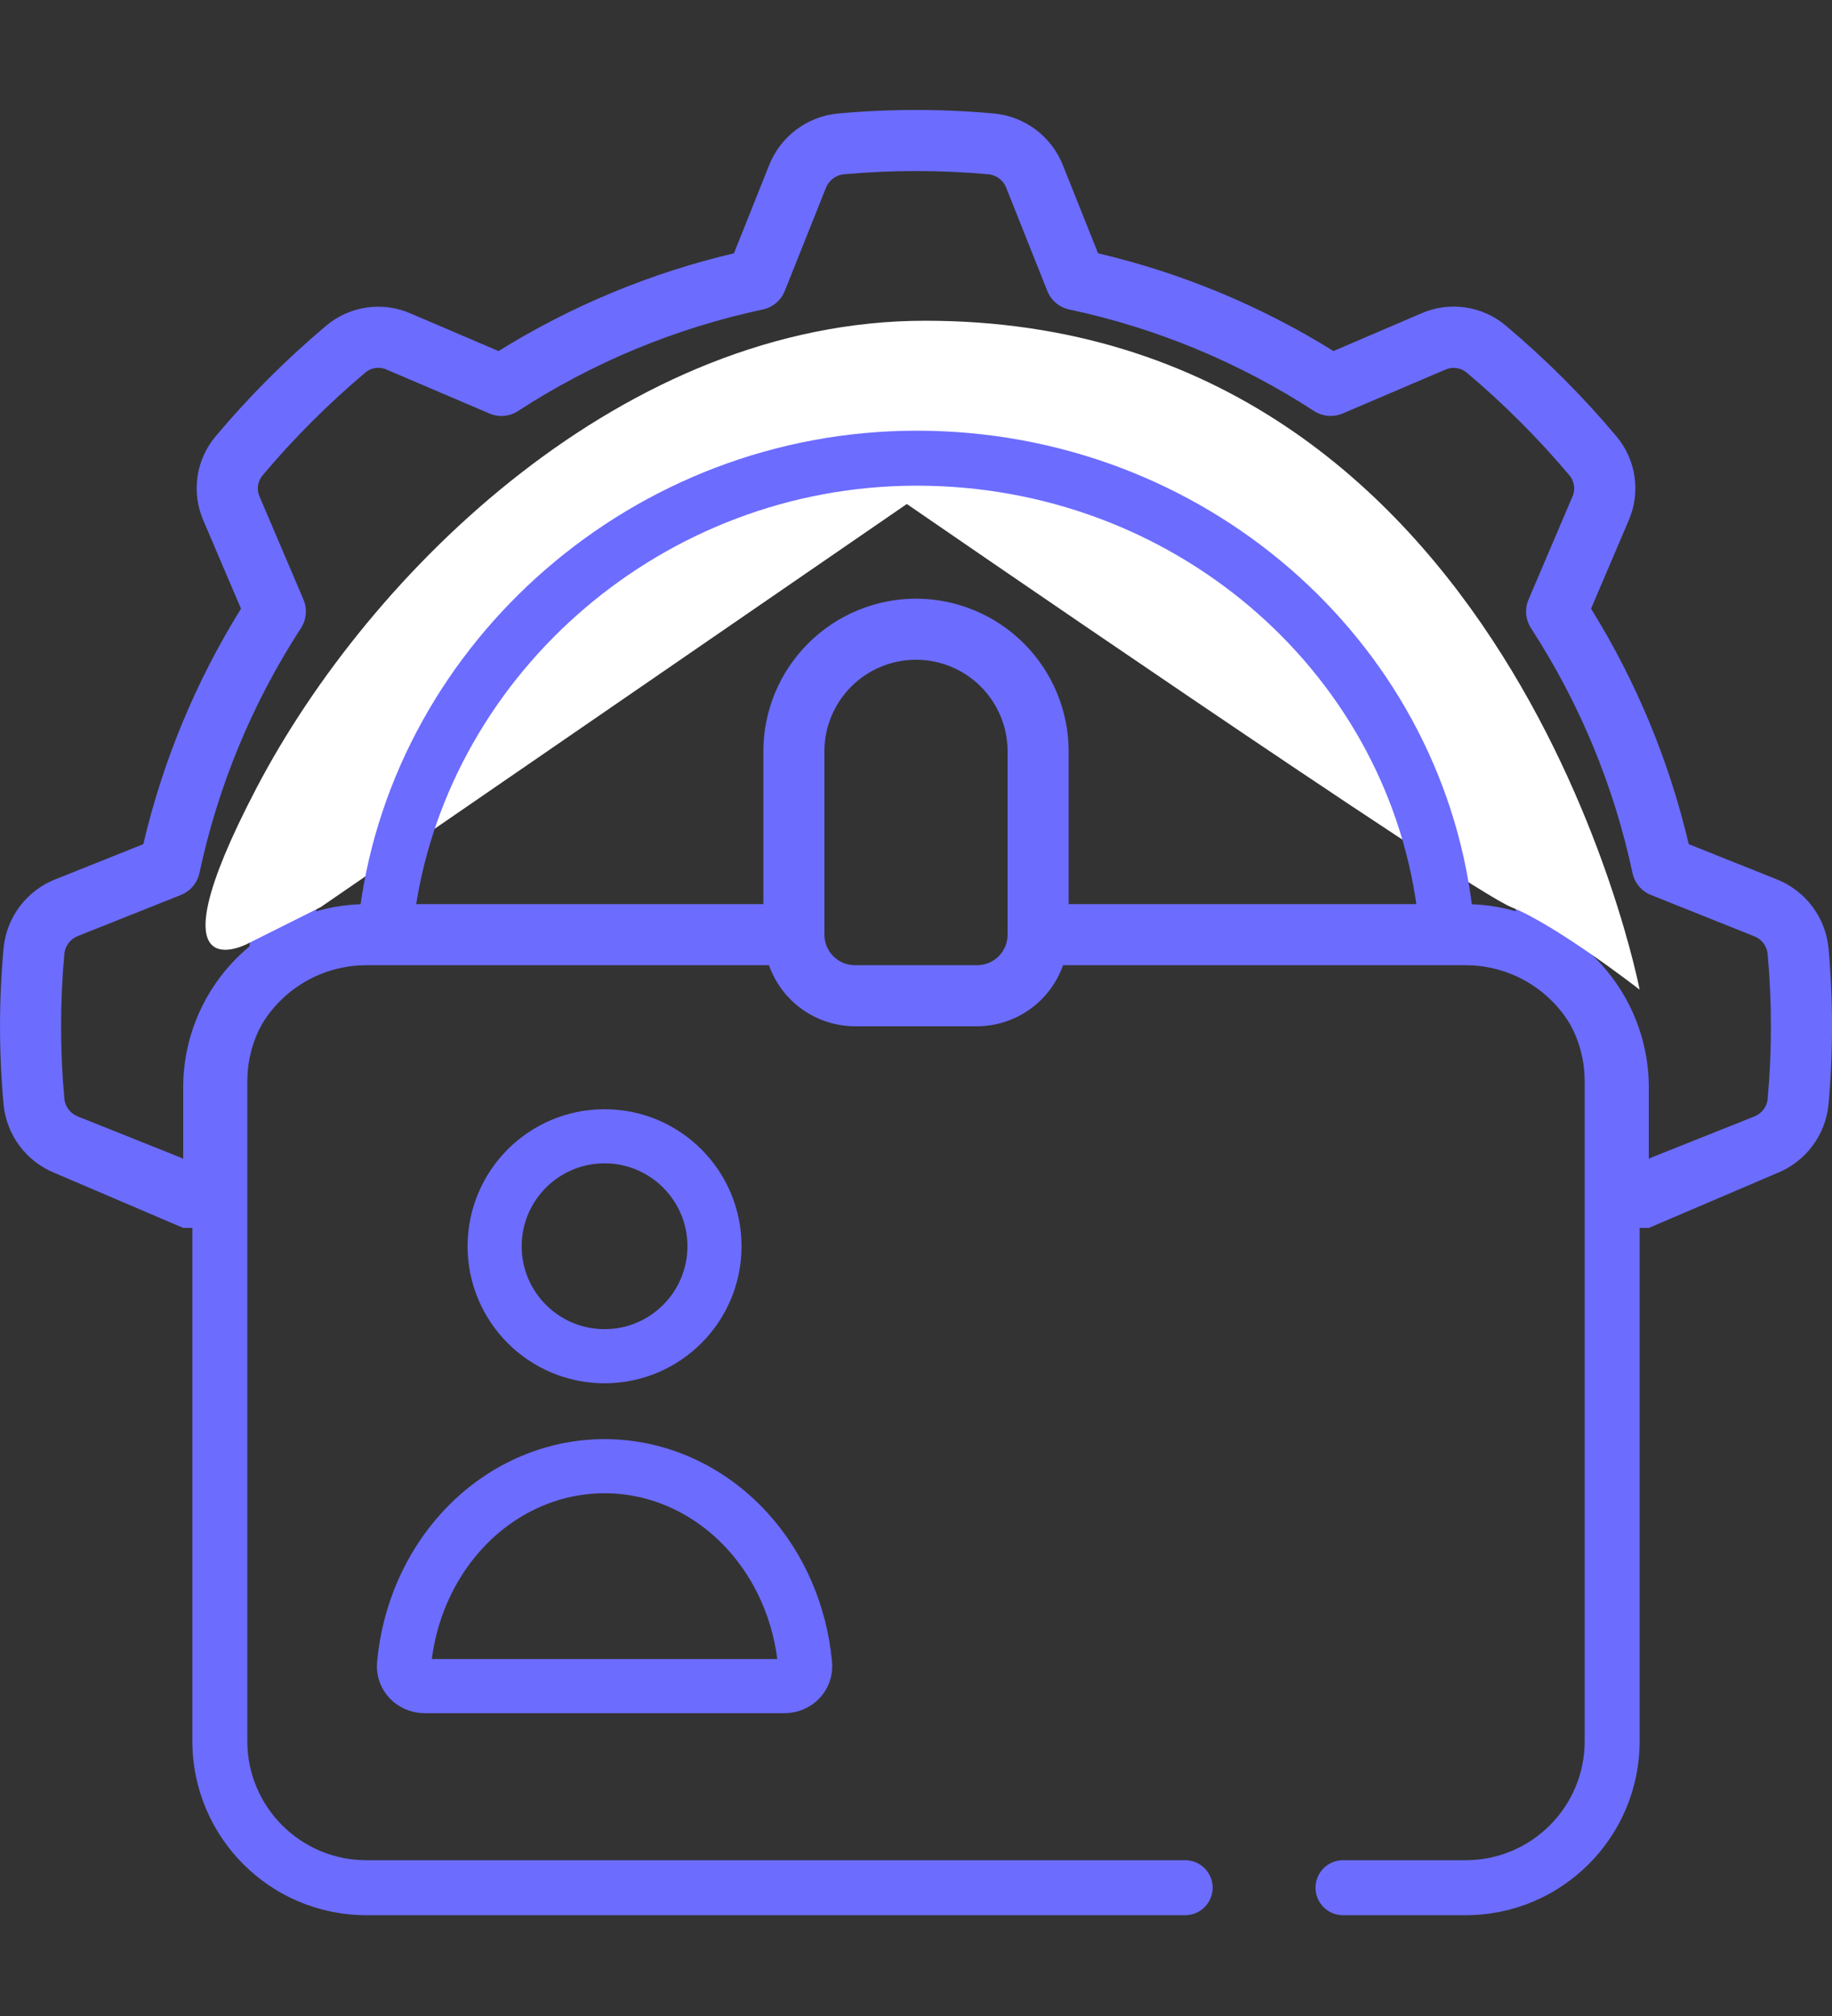 <?xml version="1.0" encoding="UTF-8"?>
<svg xmlns="http://www.w3.org/2000/svg" width="100" height="110" viewBox="0 0 100 110" fill="none">
  <rect x="0" y="0" width="100" height="110" fill="#333333" stroke="none"/>
  <g clip-path="url(#clip0_4491_40442)">
    <path d="M3.01 64.013L10 67C10 70 10 70 10 72.618V95.999C10.003 98.65 11.057 101.192 12.932 103.067C14.807 104.941 17.349 105.996 20 105.999H80C82.651 105.996 85.194 104.941 87.068 103.067C88.943 101.192 89.998 98.65 90 95.999V72.62C90 70 90 69 90 67L97 64.01C97.763 63.704 98.428 63.196 98.923 62.54C99.418 61.883 99.724 61.105 99.808 60.287C100.067 57.433 100.067 54.562 99.808 51.709C99.723 50.89 99.416 50.11 98.92 49.454C98.424 48.797 97.758 48.289 96.993 47.983L92.18 46.06C91.112 41.516 89.311 37.176 86.847 33.212L88.883 28.442C89.222 27.685 89.339 26.848 89.224 26.028C89.108 25.207 88.763 24.436 88.228 23.802C86.396 21.623 84.379 19.606 82.2 17.773C81.568 17.237 80.797 16.89 79.977 16.773C79.156 16.655 78.319 16.77 77.562 17.107L72.787 19.154C68.822 16.689 64.483 14.888 59.938 13.82L58.012 8.999C57.706 8.236 57.198 7.572 56.542 7.078C55.886 6.584 55.107 6.278 54.29 6.195C51.437 5.935 48.565 5.935 45.712 6.195C44.893 6.278 44.112 6.585 43.455 7.081C42.798 7.577 42.289 8.244 41.985 9.009L40.062 13.822C35.518 14.889 31.178 16.691 27.213 19.155L22.443 17.117C21.686 16.779 20.849 16.662 20.028 16.778C19.207 16.894 18.436 17.239 17.802 17.773C15.623 19.607 13.607 21.623 11.773 23.802C11.239 24.435 10.894 25.206 10.778 26.026C10.662 26.846 10.779 27.682 11.117 28.439L13.155 33.212C10.691 37.176 8.89 41.516 7.822 46.06L3 47.987C2.238 48.292 1.573 48.801 1.079 49.457C0.585 50.113 0.28 50.891 0.197 51.709C-0.064 54.562 -0.064 57.433 0.197 60.287C0.28 61.106 0.586 61.887 1.082 62.544C1.578 63.201 2.245 63.709 3.01 64.013ZM86.667 95.999C86.667 97.767 85.964 99.462 84.714 100.713C83.464 101.963 81.768 102.665 80 102.665H20C18.232 102.665 16.536 101.963 15.286 100.713C14.036 99.462 13.333 97.767 13.333 95.999V59.332C13.333 57.564 14.036 55.868 15.286 54.618C16.536 53.368 18.232 52.665 20 52.665H41.973C42.317 53.637 42.952 54.478 43.792 55.075C44.632 55.672 45.636 55.994 46.667 55.998H53.333C54.364 55.994 55.368 55.672 56.208 55.075C57.048 54.478 57.683 53.637 58.027 52.665H80C81.768 52.665 83.464 53.368 84.714 54.618C85.964 55.868 86.667 57.564 86.667 59.332V95.999ZM50 32.665C47.791 32.668 45.673 33.547 44.111 35.109C42.548 36.671 41.669 38.789 41.667 40.998V49.332H20C19.072 49.334 18.148 49.466 17.257 49.724C18.71 42.104 22.775 35.229 28.752 30.284C34.729 25.34 42.243 22.634 50 22.634C57.757 22.634 65.272 25.34 71.248 30.284C77.225 35.229 81.29 42.104 82.743 49.724C81.852 49.466 80.928 49.334 80 49.332H58.333V40.998C58.331 38.789 57.452 36.671 55.89 35.109C54.328 33.547 52.209 32.668 50 32.665ZM55 40.998V50.998C55 51.441 54.825 51.864 54.512 52.177C54.199 52.49 53.776 52.665 53.333 52.665H46.667C46.225 52.665 45.801 52.49 45.488 52.177C45.176 51.864 45 51.441 45 50.998V40.998C45 39.672 45.527 38.401 46.465 37.463C47.402 36.525 48.674 35.998 50 35.998C51.326 35.998 52.598 36.525 53.536 37.463C54.473 38.401 55 39.672 55 40.998ZM3.517 51.998C3.546 51.794 3.629 51.6 3.757 51.438C3.885 51.276 4.054 51.151 4.247 51.075L9.877 48.832C10.131 48.73 10.356 48.568 10.533 48.358C10.709 48.149 10.831 47.9 10.888 47.632C11.901 42.877 13.779 38.348 16.428 34.272C16.577 34.043 16.667 33.78 16.691 33.508C16.715 33.236 16.671 32.962 16.563 32.71L14.182 27.127C14.091 26.937 14.056 26.725 14.082 26.516C14.107 26.307 14.191 26.11 14.325 25.947C16.042 23.908 17.93 22.02 19.97 20.305C20.133 20.176 20.329 20.096 20.535 20.074C20.742 20.052 20.951 20.089 21.137 20.182L26.715 22.562C26.966 22.67 27.24 22.714 27.513 22.691C27.785 22.667 28.048 22.576 28.277 22.427C32.353 19.778 36.882 17.9 41.637 16.887C41.904 16.83 42.154 16.708 42.363 16.531C42.573 16.355 42.735 16.129 42.837 15.875L45.083 10.252C45.159 10.055 45.287 9.882 45.454 9.752C45.62 9.622 45.819 9.54 46.028 9.514C48.68 9.272 51.348 9.272 54 9.514C54.205 9.542 54.398 9.625 54.561 9.754C54.723 9.882 54.848 10.051 54.923 10.243L57.167 15.875C57.268 16.129 57.431 16.355 57.64 16.531C57.849 16.708 58.099 16.83 58.367 16.887C63.122 17.9 67.65 19.778 71.727 22.427C71.956 22.576 72.218 22.666 72.491 22.689C72.763 22.713 73.037 22.669 73.288 22.562L78.87 20.18C79.06 20.09 79.272 20.055 79.481 20.081C79.69 20.106 79.887 20.19 80.05 20.323C82.089 22.04 83.977 23.928 85.692 25.968C85.82 26.131 85.9 26.328 85.922 26.534C85.944 26.741 85.907 26.949 85.815 27.135L83.435 32.714C83.328 32.965 83.284 33.239 83.308 33.511C83.331 33.783 83.421 34.046 83.57 34.275C86.219 38.352 88.097 42.88 89.11 47.635C89.167 47.903 89.289 48.152 89.466 48.362C89.642 48.571 89.868 48.734 90.122 48.835L95.745 51.082C95.942 51.157 96.116 51.285 96.246 51.452C96.376 51.618 96.459 51.817 96.485 52.027C96.725 54.678 96.725 57.346 96.485 59.997C96.456 60.202 96.373 60.396 96.245 60.559C96.116 60.721 95.947 60.847 95.753 60.922L90.123 63.165C90.081 63.186 90.04 63.209 90 63.233V59.332C90 57.864 89.676 56.414 89.052 55.085C88.427 53.756 87.517 52.582 86.387 51.645C85.327 42.739 81.038 34.531 74.332 28.576C67.626 22.62 58.969 19.331 50 19.331C41.031 19.331 32.374 22.62 25.668 28.576C18.962 34.531 14.673 42.739 13.613 51.645C12.483 52.582 11.573 53.756 10.948 55.085C10.323 56.414 10 57.864 10 59.332V63.235C9.96 63.21 9.919 63.187 9.877 63.167L4.253 60.92C4.056 60.844 3.884 60.716 3.754 60.55C3.624 60.383 3.541 60.185 3.515 59.975C3.273 57.322 3.273 54.652 3.517 51.998Z" fill="#6C6CFF"></path>
  </g>
  <path d="M13.5 51.5L17.5 49.5L49.499 27.5C49.499 27.5 80 48.5 82.5 49.5C85 50.5 89.499 54 89.499 54C89.499 54 82.499 17.5 50.499 17.5C34.155 17.5 20.209 31.131 13.999 43C8.051 54.37 13.5 51.5 13.5 51.5Z" fill="white"></path>
  <path fill-rule="evenodd" clip-rule="evenodd" d="M22.691 49.5C24.655 36.703 36.184 26.5 50.036 26.5C64.054 26.5 75.559 36.559 77.335 49.5H56.5C55.672 49.5 55 50.172 55 51C55 51.828 55.672 52.5 56.5 52.5H80C83.59 52.5 86.5 55.41 86.5 59V95C86.5 98.59 83.59 101.5 80 101.5H73.307C72.478 101.5 71.807 102.172 71.807 103C71.807 103.828 72.478 104.5 73.307 104.5H80C85.247 104.5 89.5 100.247 89.5 95V59C89.5 53.874 85.44 49.697 80.361 49.507C78.568 34.819 65.634 23.5 50.036 23.5C34.559 23.5 21.64 35.01 19.659 49.506C14.57 49.686 10.5 53.867 10.5 59V95C10.5 100.247 14.753 104.5 20 104.5H50H64.693C65.522 104.5 66.193 103.828 66.193 103C66.193 102.172 65.522 101.5 64.693 101.5H50H20C16.41 101.5 13.5 98.59 13.5 95V59C13.5 55.41 16.41 52.5 20 52.5H43.5C44.328 52.5 45 51.828 45 51C45 50.172 44.328 49.5 43.5 49.5H22.691Z" fill="#6C6CFF"></path>
  <circle cx="33" cy="68" r="6" stroke="#6C6CFF" stroke-width="2.953"></circle>
  <path d="M23.175 92C22.526 92 21.994 91.473 22.053 90.827C22.3 88.075 23.414 85.487 25.222 83.515C27.285 81.264 30.083 80 33 80C35.917 80 38.715 81.264 40.778 83.515C42.586 85.487 43.7 88.075 43.947 90.827C44.005 91.473 43.474 92 42.825 92L23.175 92Z" stroke="#6C6CFF" stroke-width="2.953" stroke-linecap="round" stroke-linejoin="round"></path>
  <defs>
    <clipPath id="clip0_4491_40442">
      <rect width="100" height="61" fill="white" transform="translate(0 6)"></rect>
    </clipPath>
  </defs>
</svg>
